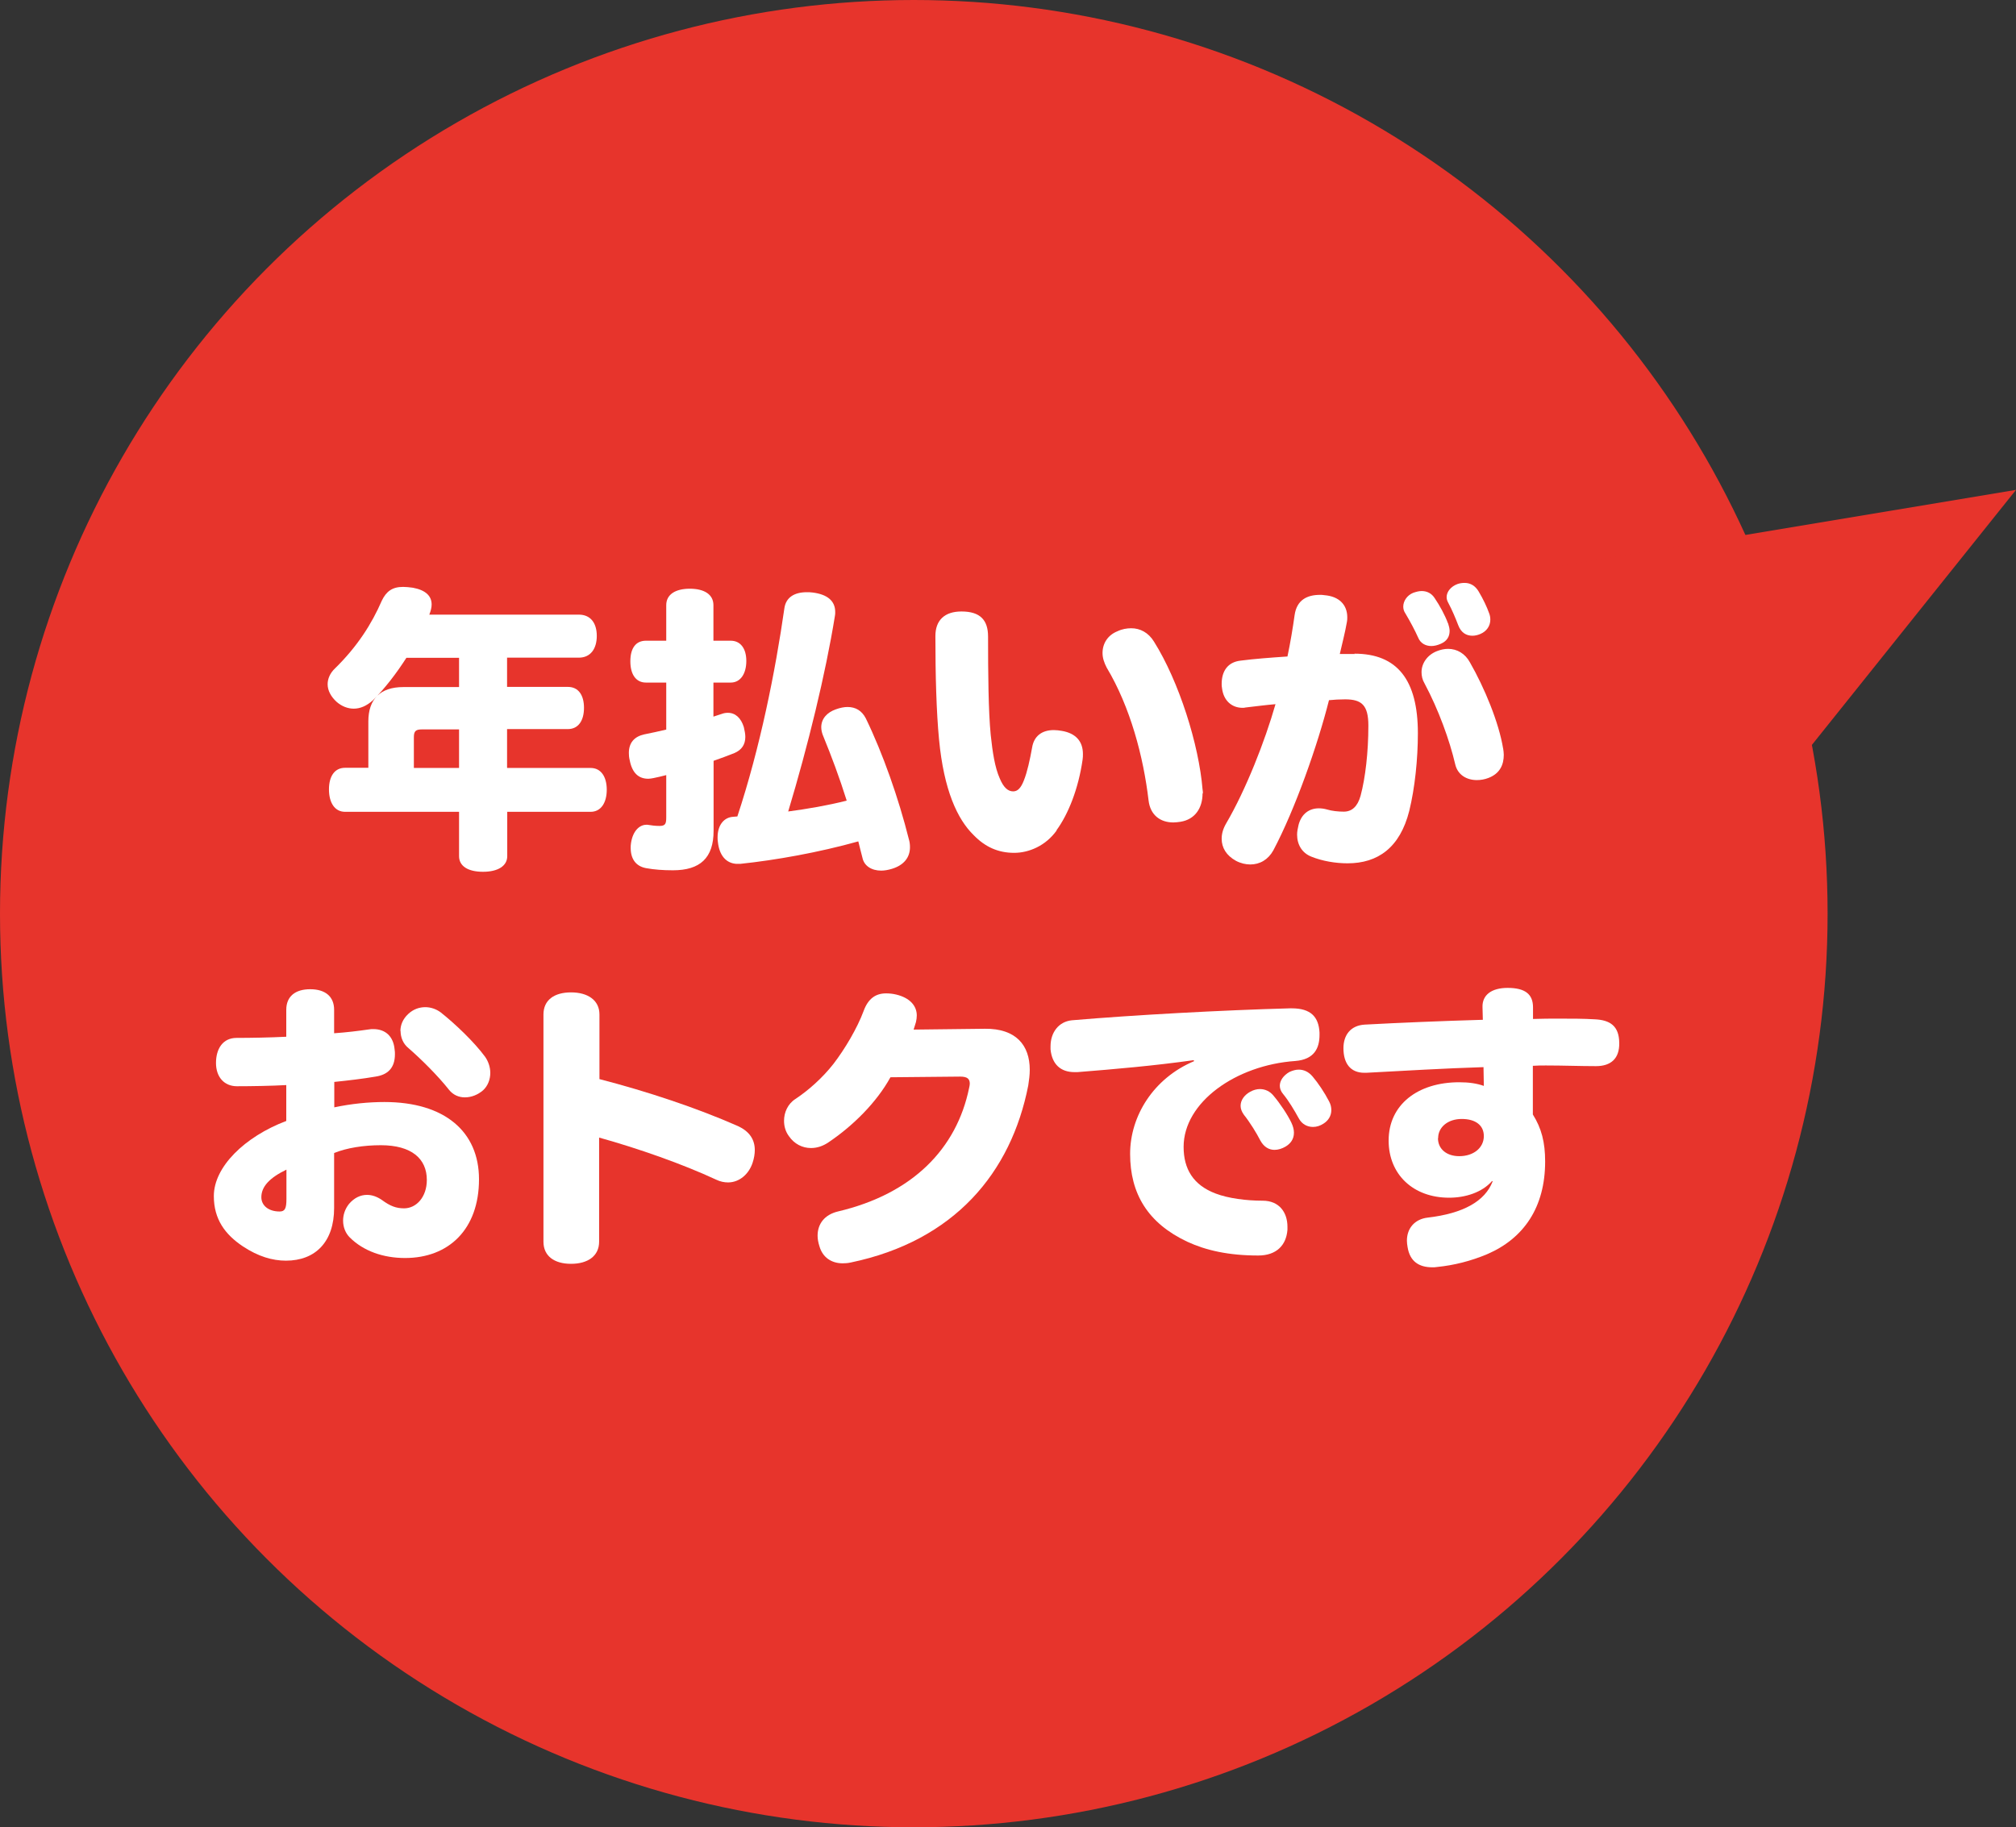 <?xml version="1.0" encoding="UTF-8"?>
<svg id="_レイヤー_2" data-name="レイヤー_2" xmlns="http://www.w3.org/2000/svg" viewBox="0 0 121.34 110">
  <rect x="0" y="0" width="121.34" height="110" fill="#333333" stroke="none"/>
  <defs>
    <style>
      .cls-1 {
        fill: #e7342c;
      }

      .cls-2 {
        fill: #fff;
      }
    </style>
  </defs>
  <g id="object">
    <circle class="cls-1" cx="55" cy="55" r="55"/>
    <polyline class="cls-1" points="78.82 36.57 121.34 29.49 92.99 64.92"/>
    <g>
      <path class="cls-2" d="M30.53,46.23h5.02c.63,0,.97.54.97,1.31s-.34,1.33-.97,1.33h-5.02v2.67c0,.59-.56.94-1.46.94s-1.44-.34-1.44-.94v-2.67h-6.86c-.63,0-.97-.56-.97-1.35s.34-1.3.97-1.3h1.4v-2.79c0-1.33.7-2.07,2.11-2.07h3.35v-1.76h-3.17c-.61.95-1.3,1.85-2.02,2.56-.38.34-.76.5-1.15.5-.36,0-.72-.14-1.03-.41-.34-.31-.54-.68-.54-1.06,0-.32.14-.67.45-.96,1.33-1.3,2.21-2.68,2.81-4.07.27-.56.63-.83,1.28-.83.18,0,.36.02.59.05.76.14,1.13.49,1.13,1.01,0,.18-.05.38-.14.61h9c.7,0,1.08.5,1.08,1.28s-.38,1.31-1.08,1.31h-4.32v1.76h3.66c.63,0,.97.49.97,1.26s-.34,1.28-.97,1.28h-3.66v2.32ZM25.38,43.91c-.36,0-.47.11-.47.47v1.85h2.72v-2.32h-2.25Z"/>
      <path class="cls-2" d="M42.95,50.01c0,1.64-.81,2.38-2.45,2.38-.59,0-1.13-.04-1.62-.13-.58-.11-.92-.52-.92-1.22,0-.09,0-.18.02-.29.11-.74.52-1.1.92-1.1h.07c.25.04.47.07.72.07.36,0,.41-.13.41-.52v-2.54c-.27.07-.52.13-.77.18-.11.02-.22.04-.31.04-.58,0-.97-.34-1.12-1.12-.04-.16-.05-.31-.05-.43,0-.63.34-.99.92-1.12.43-.09.88-.18,1.33-.29v-2.83h-1.22c-.61,0-.94-.5-.94-1.28s.32-1.24.94-1.24h1.22v-2.14c0-.65.56-.99,1.42-.99s1.42.34,1.42.99v2.14h1.04c.59,0,.94.47.94,1.22s-.34,1.3-.94,1.3h-1.04v2.05c.16-.05.32-.11.49-.16.13-.05.25-.07.38-.07.45,0,.79.31.96.86.05.22.09.41.09.59,0,.47-.23.79-.65.97-.4.16-.83.32-1.26.47v4.2ZM50.96,48.19c-.43-1.37-.92-2.68-1.4-3.85-.09-.2-.13-.4-.13-.56,0-.52.36-.9.88-1.08.25-.09.49-.14.7-.14.49,0,.86.22,1.1.68,1.03,2.12,1.98,4.83,2.59,7.27.05.16.07.32.07.49,0,.61-.36,1.08-1.08,1.3-.23.07-.45.11-.65.11-.59,0-1.03-.29-1.13-.77-.09-.32-.16-.65-.25-.99-2.39.67-4.99,1.13-7.08,1.35h-.29c-.58-.05-.99-.49-1.08-1.3-.02-.11-.02-.2-.02-.29,0-.76.4-1.21.94-1.24.07,0,.16-.02.25-.02,1.37-4.14,2.29-8.75,2.83-12.53.09-.65.59-.97,1.35-.97.11,0,.23,0,.36.02.86.11,1.35.49,1.35,1.17,0,.09,0,.16-.02.25-.56,3.47-1.62,7.81-2.81,11.76,1.19-.16,2.36-.36,3.51-.65Z"/>
      <path class="cls-2" d="M63.6,49.99c-.67.94-1.69,1.35-2.56,1.35-.97,0-1.75-.36-2.43-1.06-.99-.96-1.8-2.72-2.09-5.76-.16-1.67-.22-3.85-.22-6.23,0-.94.54-1.48,1.57-1.48,1.13,0,1.6.52,1.6,1.51,0,2.21.02,4.5.16,5.92.11,1.04.25,1.96.54,2.61.23.56.5.79.81.79.27,0,.47-.2.65-.67.2-.5.36-1.24.49-1.96.11-.7.59-1.06,1.31-1.06.16,0,.31.02.49.05.81.14,1.26.61,1.26,1.39,0,.11,0,.22-.02.34-.25,1.75-.86,3.28-1.57,4.25ZM72.38,47.76c0,.88-.45,1.57-1.33,1.71-.14.02-.29.04-.43.04-.79,0-1.39-.45-1.49-1.33-.31-2.63-1.1-5.62-2.52-7.99-.16-.31-.25-.59-.25-.88,0-.58.32-1.08.9-1.31.27-.13.56-.18.83-.18.52,0,1.03.25,1.37.81,1.5,2.39,2.7,6.19,2.92,8.89.02.09.02.16.02.25Z"/>
      <path class="cls-2" d="M81.52,39.35c2.58,0,3.82,1.58,3.82,4.79,0,1.55-.18,3.3-.52,4.68-.56,2.21-1.89,3.15-3.71,3.15-.72,0-1.51-.13-2.18-.4-.56-.22-.86-.72-.86-1.33,0-.18.04-.38.09-.59.18-.67.65-.99,1.22-.99.14,0,.32.02.49.07.29.09.68.13,1.01.13.49,0,.83-.31,1.01-.95.29-1.08.47-2.63.47-4.23,0-1.24-.41-1.58-1.4-1.58-.34,0-.67.02-.97.05-.68,2.7-2.04,6.57-3.35,9.04-.31.56-.81.85-1.39.85-.27,0-.58-.07-.86-.22-.58-.32-.86-.79-.86-1.33,0-.31.09-.61.27-.92,1.19-2.03,2.34-4.97,2.97-7.18-.59.05-1.19.13-1.8.2-.07.02-.13.02-.18.02-.65,0-1.15-.43-1.24-1.19-.02-.09-.02-.18-.02-.25,0-.76.36-1.31,1.13-1.4.85-.11,1.8-.18,2.83-.25.18-.85.32-1.71.43-2.49.13-.92.76-1.22,1.53-1.22.09,0,.18,0,.27.02.88.07,1.37.58,1.37,1.33,0,.09,0,.18-.02.27-.11.65-.31,1.4-.43,1.94h.9ZM87.16,37.53c.05.16.09.31.09.45,0,.34-.16.61-.52.77-.2.09-.4.14-.58.14-.34,0-.65-.16-.79-.5-.2-.45-.49-.99-.77-1.46-.09-.13-.13-.27-.13-.41,0-.34.23-.68.59-.83.2-.07.36-.11.52-.11.32,0,.59.14.77.41.32.47.63,1.04.81,1.53ZM90.47,45.04c.02.13.04.27.04.4,0,.58-.22,1.12-.92,1.39-.23.09-.47.13-.7.13-.61,0-1.15-.31-1.3-.94-.34-1.46-1.01-3.31-1.85-4.88-.13-.22-.18-.45-.18-.68,0-.52.34-1.03.92-1.26.23-.09.45-.14.68-.14.54,0,1.03.29,1.31.81.88,1.53,1.75,3.64,2,5.19ZM89.63,36.92c.05.13.07.25.07.38,0,.38-.22.7-.59.86-.16.07-.32.11-.49.11-.36,0-.68-.18-.85-.63-.16-.42-.38-.94-.59-1.33-.07-.13-.11-.23-.11-.36,0-.34.27-.65.65-.79.14-.05.29-.07.43-.07.36,0,.65.18.85.52.27.45.5.94.63,1.31Z"/>
      <path class="cls-2" d="M20.12,66.66c1.04-.22,2.07-.32,3.02-.32,3.62,0,5.69,1.78,5.69,4.65,0,3.01-1.82,4.74-4.45,4.74-1.3,0-2.5-.41-3.33-1.24-.25-.25-.4-.61-.4-1.01,0-.34.11-.7.36-1.01.31-.36.68-.54,1.08-.54.31,0,.61.11.9.31.49.36.85.5,1.33.5.74,0,1.37-.68,1.37-1.71,0-1.28-.92-2.09-2.77-2.09-1.03,0-2.05.16-2.81.47v3.31c0,2.03-1.12,3.17-2.9,3.17-.81,0-1.67-.25-2.59-.86-1.08-.72-1.75-1.64-1.75-3.03,0-1.75,1.85-3.57,4.36-4.52v-2.16c-.9.05-2.11.07-2.97.07-.77,0-1.26-.56-1.26-1.4s.4-1.51,1.24-1.51,2-.02,2.99-.07v-1.62c0-.81.54-1.24,1.44-1.24s1.44.43,1.44,1.24v1.41c.74-.05,1.46-.14,2.09-.23.09-.02.18-.02.27-.02.74,0,1.21.45,1.28,1.22.02.11.02.2.02.29,0,.83-.43,1.24-1.17,1.35-.76.13-1.6.23-2.48.32v1.55ZM17.24,70.41c-1.03.5-1.51,1.03-1.51,1.66,0,.5.43.86,1.1.86.32,0,.41-.18.41-.76v-1.76ZM24.1,62.07c0-.36.14-.72.47-1.03.31-.29.67-.41,1.03-.41.32,0,.65.11.92.31.85.67,2.02,1.78,2.68,2.68.2.29.31.63.31.97,0,.38-.14.77-.43,1.04-.31.27-.7.43-1.1.43-.36,0-.7-.14-.95-.45-.68-.86-1.67-1.84-2.45-2.52-.31-.25-.47-.63-.47-1.03Z"/>
      <path class="cls-2" d="M36.06,74.75c0,.86-.68,1.33-1.69,1.33s-1.66-.47-1.66-1.33v-13.68c0-.87.65-1.33,1.66-1.33s1.71.47,1.71,1.33v3.89c2.86.74,5.85,1.73,8.34,2.83.67.31,1.01.79,1.01,1.44,0,.23-.04.49-.13.76-.22.68-.79,1.19-1.48,1.19-.23,0-.47-.05-.7-.16-2.04-.95-4.72-1.89-7.06-2.54v6.28Z"/>
      <path class="cls-2" d="M53.6,64.84c-.85,1.55-2.29,2.95-3.71,3.91-.36.25-.72.36-1.08.36-.52,0-1.01-.25-1.33-.72-.2-.27-.29-.59-.29-.92,0-.5.22-1.01.68-1.31.79-.52,1.64-1.28,2.29-2.11.68-.88,1.44-2.16,1.82-3.19.27-.74.72-1.06,1.35-1.06.2,0,.4.02.61.07.83.2,1.24.68,1.24,1.26,0,.13-.02.27-.05.4-.04.14-.09.29-.14.45l4.29-.05c1.87-.02,2.7.99,2.7,2.47,0,.31-.04.61-.09.94-1.03,5.26-4.45,9.36-10.68,10.66-.18.04-.34.05-.49.05-.68,0-1.21-.36-1.4-1.03-.07-.22-.11-.43-.11-.63,0-.7.4-1.26,1.22-1.46,4.5-1.06,7.15-3.78,7.9-7.44.02-.09.04-.18.04-.25,0-.29-.14-.43-.58-.43l-4.2.04Z"/>
      <path class="cls-2" d="M71.85,63.82c-2.41.34-4.75.54-7,.72h-.18c-.83,0-1.35-.47-1.44-1.37v-.18c0-.85.5-1.49,1.28-1.57,3.73-.32,9.07-.61,13.13-.72h.11c1.15,0,1.62.52,1.67,1.46v.14c0,.79-.31,1.48-1.46,1.57-3.57.25-6.72,2.48-6.72,5.17,0,1.33.58,2.3,1.93,2.81.76.29,1.84.43,2.83.43s1.49.7,1.49,1.57v.18c-.07.92-.65,1.55-1.76,1.55-1.78,0-3.15-.31-4.27-.83-2.38-1.12-3.44-2.9-3.44-5.29,0-2.27,1.4-4.55,3.85-5.58l-.02-.05ZM77.88,68.19c0,.38-.2.65-.5.83-.22.13-.45.2-.67.2-.32,0-.63-.16-.85-.56-.23-.45-.63-1.1-.99-1.55-.13-.18-.2-.36-.2-.54,0-.34.22-.65.58-.85.2-.11.4-.16.58-.16.31,0,.61.13.83.41.38.45.83,1.12,1.06,1.6.11.23.16.43.16.61ZM80.13,66.83c0,.34-.18.63-.47.81-.2.13-.41.2-.63.2-.34,0-.67-.16-.86-.52-.27-.49-.61-1.06-.94-1.46-.14-.16-.2-.34-.2-.5,0-.32.23-.63.58-.83.2-.09.38-.14.56-.14.31,0,.59.13.83.41.34.4.72.97.99,1.49.11.2.14.38.14.54Z"/>
      <path class="cls-2" d="M89.81,71.09c-.61.7-1.62,1.01-2.59,1.01-2.16,0-3.64-1.4-3.64-3.44,0-2.16,1.75-3.51,4.25-3.51.59,0,1.06.07,1.48.22l-.02-1.13c-2.3.07-4.79.22-7.06.34h-.11c-.85,0-1.26-.58-1.26-1.48,0-.79.43-1.37,1.28-1.42,2.03-.11,4.66-.22,7.11-.29l-.02-.77c-.02-.72.54-1.15,1.51-1.15,1.06,0,1.53.38,1.53,1.17v.7c.54-.02,1.06-.02,1.58-.02.74,0,1.46,0,2.12.04.94.04,1.48.4,1.49,1.42.02.94-.5,1.4-1.4,1.4-.95,0-1.96-.04-3.01-.04-.27,0-.52,0-.79.02v2.93c.52.83.74,1.67.74,2.83,0,2.75-1.28,4.63-3.49,5.58-.97.41-2,.67-3.01.77-.09.02-.2.02-.29.02-.79,0-1.35-.34-1.49-1.22-.02-.13-.04-.25-.04-.38,0-.77.49-1.3,1.24-1.39,2.16-.25,3.46-.99,3.92-2.18l-.05-.04ZM86.55,68.52c0,.65.52,1.08,1.28,1.08.86,0,1.48-.5,1.48-1.21,0-.65-.5-1.03-1.33-1.03s-1.42.49-1.42,1.15Z"/>
    </g>
  </g>
</svg>